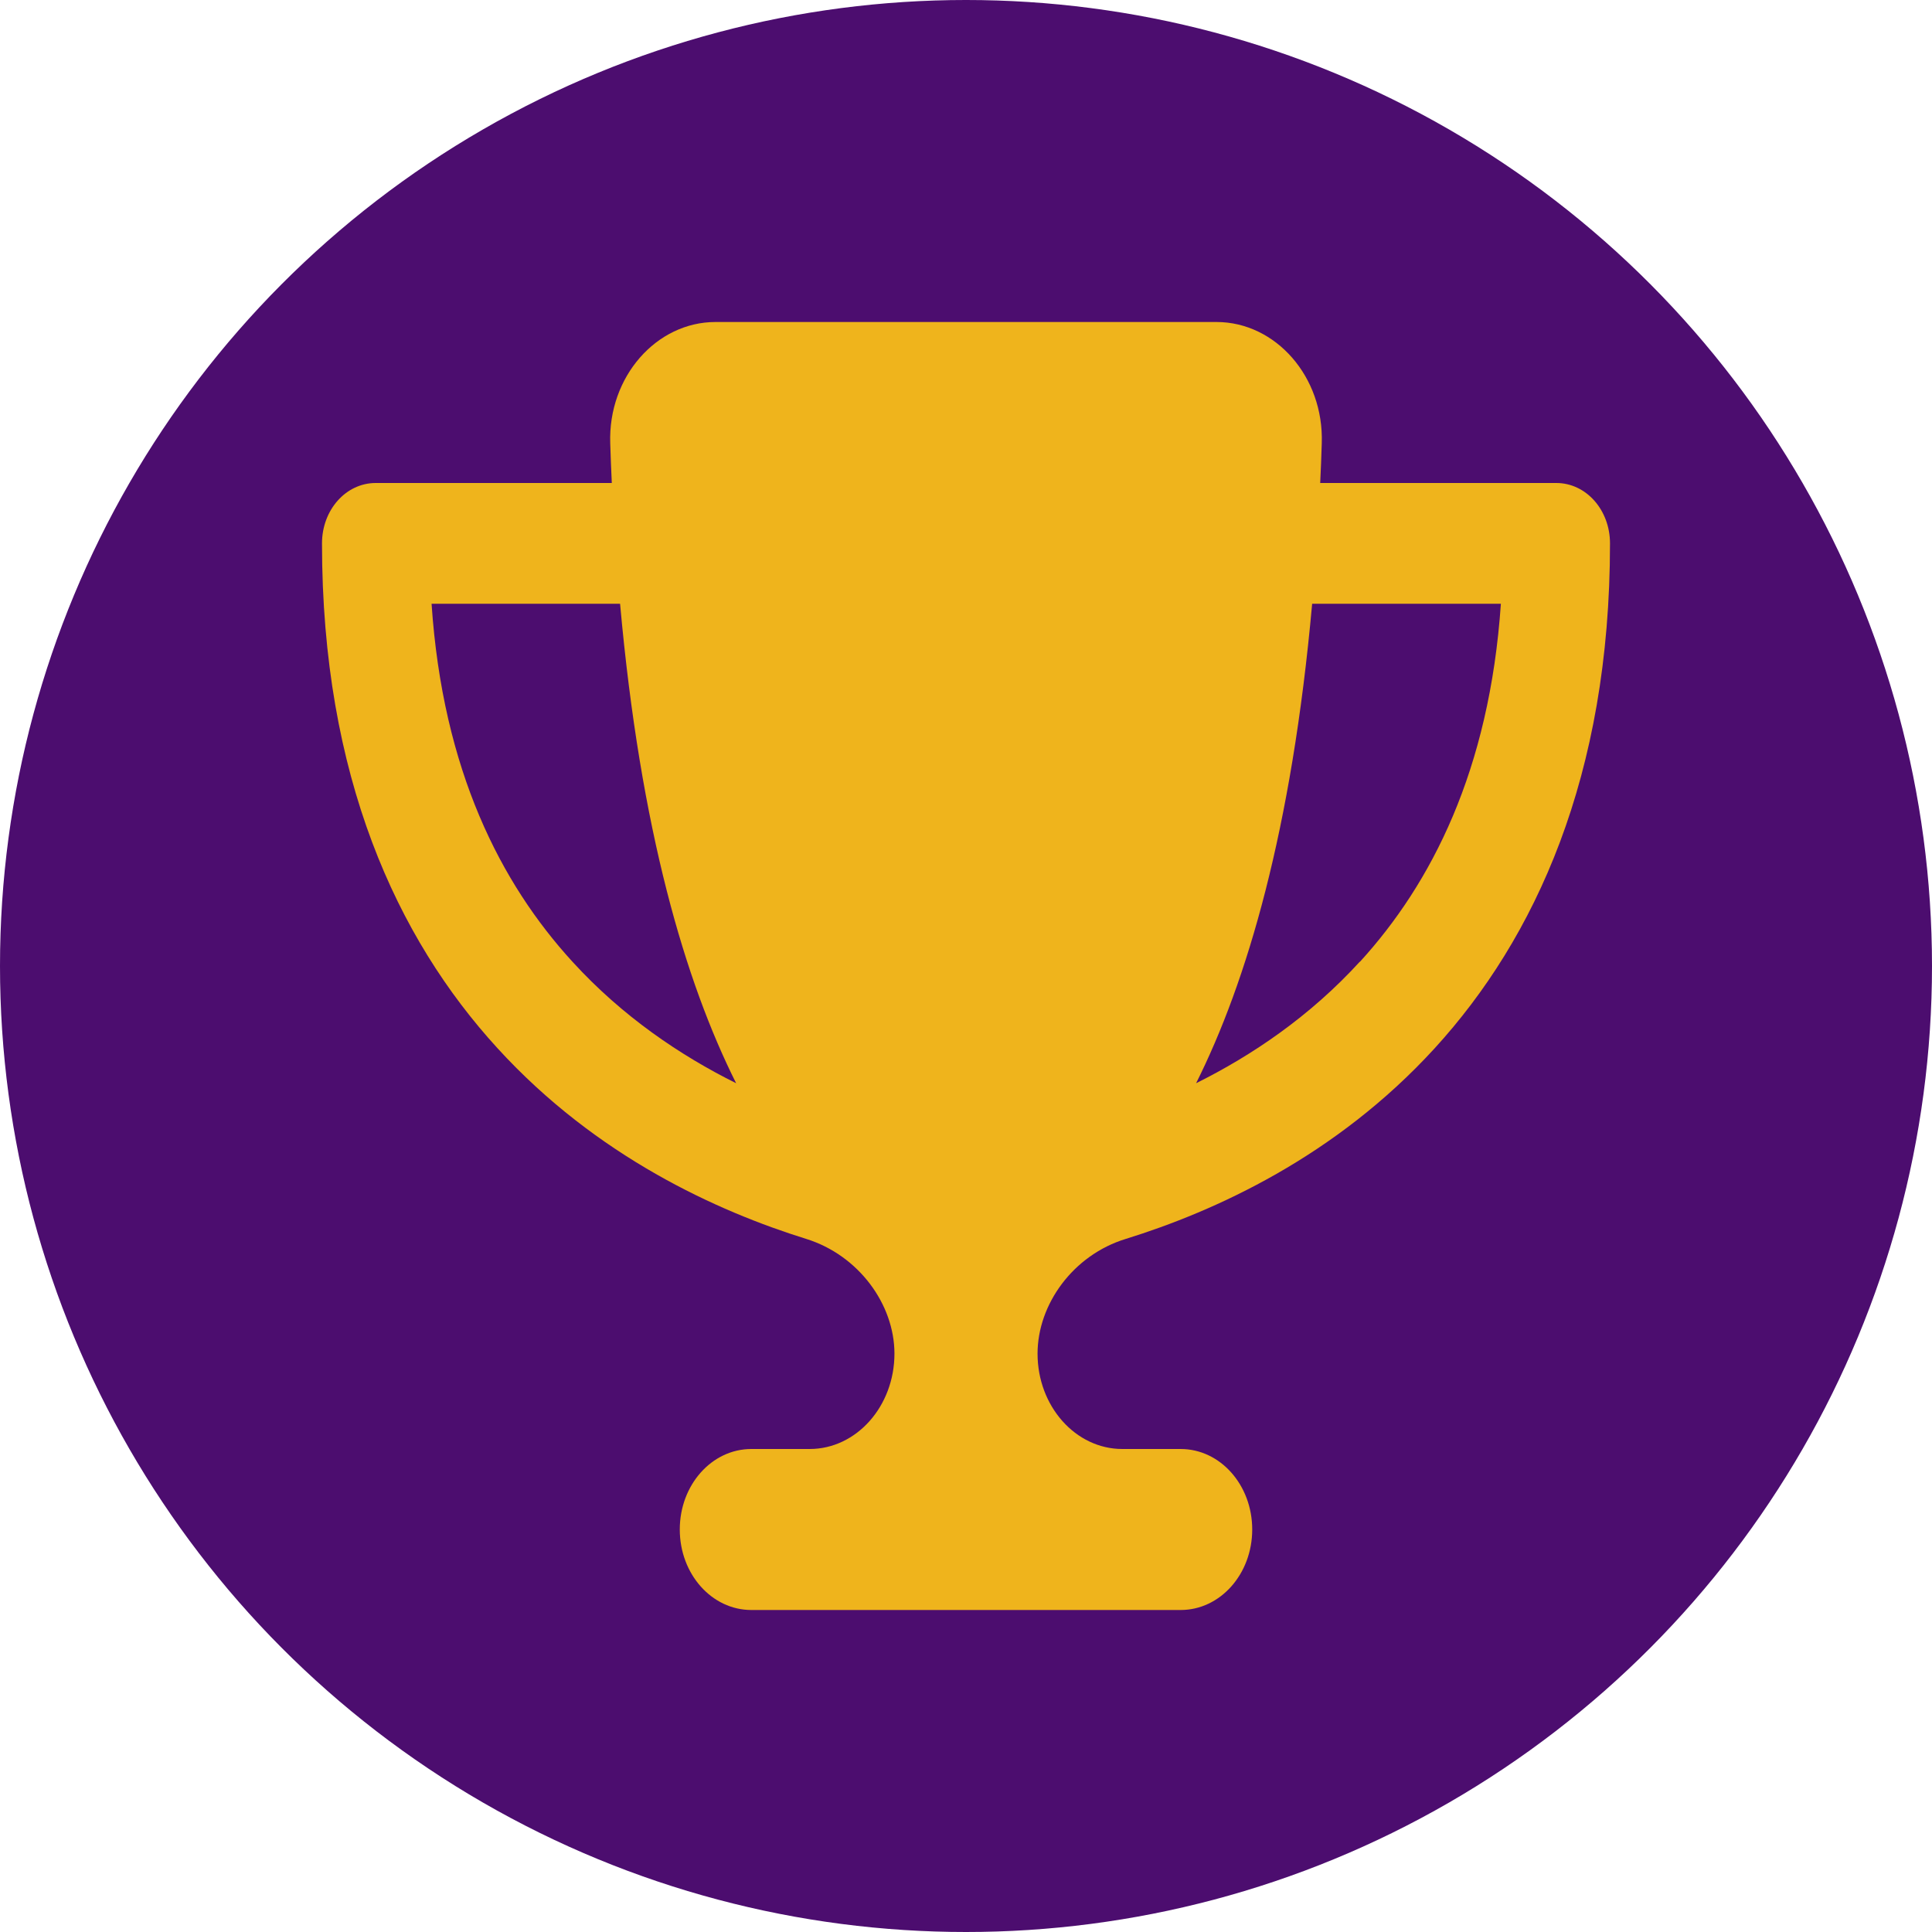 <svg width="300" height="300" viewBox="0 0 300 300" fill="none" xmlns="http://www.w3.org/2000/svg">
<g clip-path="url(#clip0_125_58)">
<circle cx="150" cy="150" r="150" fill="#4C0D6F"/>
<g clip-path="url(#clip1_125_58)">
<path d="M188.889 50H111.111C101.91 50 94.41 58.516 94.757 68.828C94.826 70.898 94.896 72.969 95 75H58.333C53.715 75 50 79.18 50 84.375C50 120.547 61.632 145.703 77.257 162.773C92.639 179.609 111.389 188.086 125.208 192.383C133.333 194.922 138.889 202.539 138.889 210.195C138.889 218.359 132.986 225 125.729 225H116.667C110.521 225 105.556 230.586 105.556 237.5C105.556 244.414 110.521 250 116.667 250H183.333C189.479 250 194.444 244.414 194.444 237.5C194.444 230.586 189.479 225 183.333 225H174.271C167.014 225 161.111 218.359 161.111 210.195C161.111 202.539 166.632 194.883 174.792 192.383C188.646 188.086 207.396 179.609 222.778 162.773C238.368 145.703 250 120.547 250 84.375C250 79.18 246.285 75 241.667 75H205C205.104 72.969 205.174 70.938 205.243 68.828C205.59 58.516 198.09 50 188.889 50ZM66.979 93.75H96.285C99.444 128.945 106.424 152.461 114.306 168.203C105.66 163.906 96.667 157.852 88.889 149.336C77.778 137.188 68.75 119.648 67.014 93.75H66.979ZM211.146 149.336C203.368 157.852 194.375 163.906 185.729 168.203C193.611 152.461 200.59 128.945 203.75 93.75H233.056C231.285 119.648 222.257 137.188 211.181 149.336H211.146Z" fill="#EFB41C"/>
</g>
</g>
<defs>
<clipPath id="clip0_125_58">
<rect width="300" height="300" fill="white"/>
</clipPath>
<clipPath id="clip1_125_58">
<rect width="200" height="200" fill="white" transform="translate(50 50)"/>
</clipPath>
</defs>
</svg>
